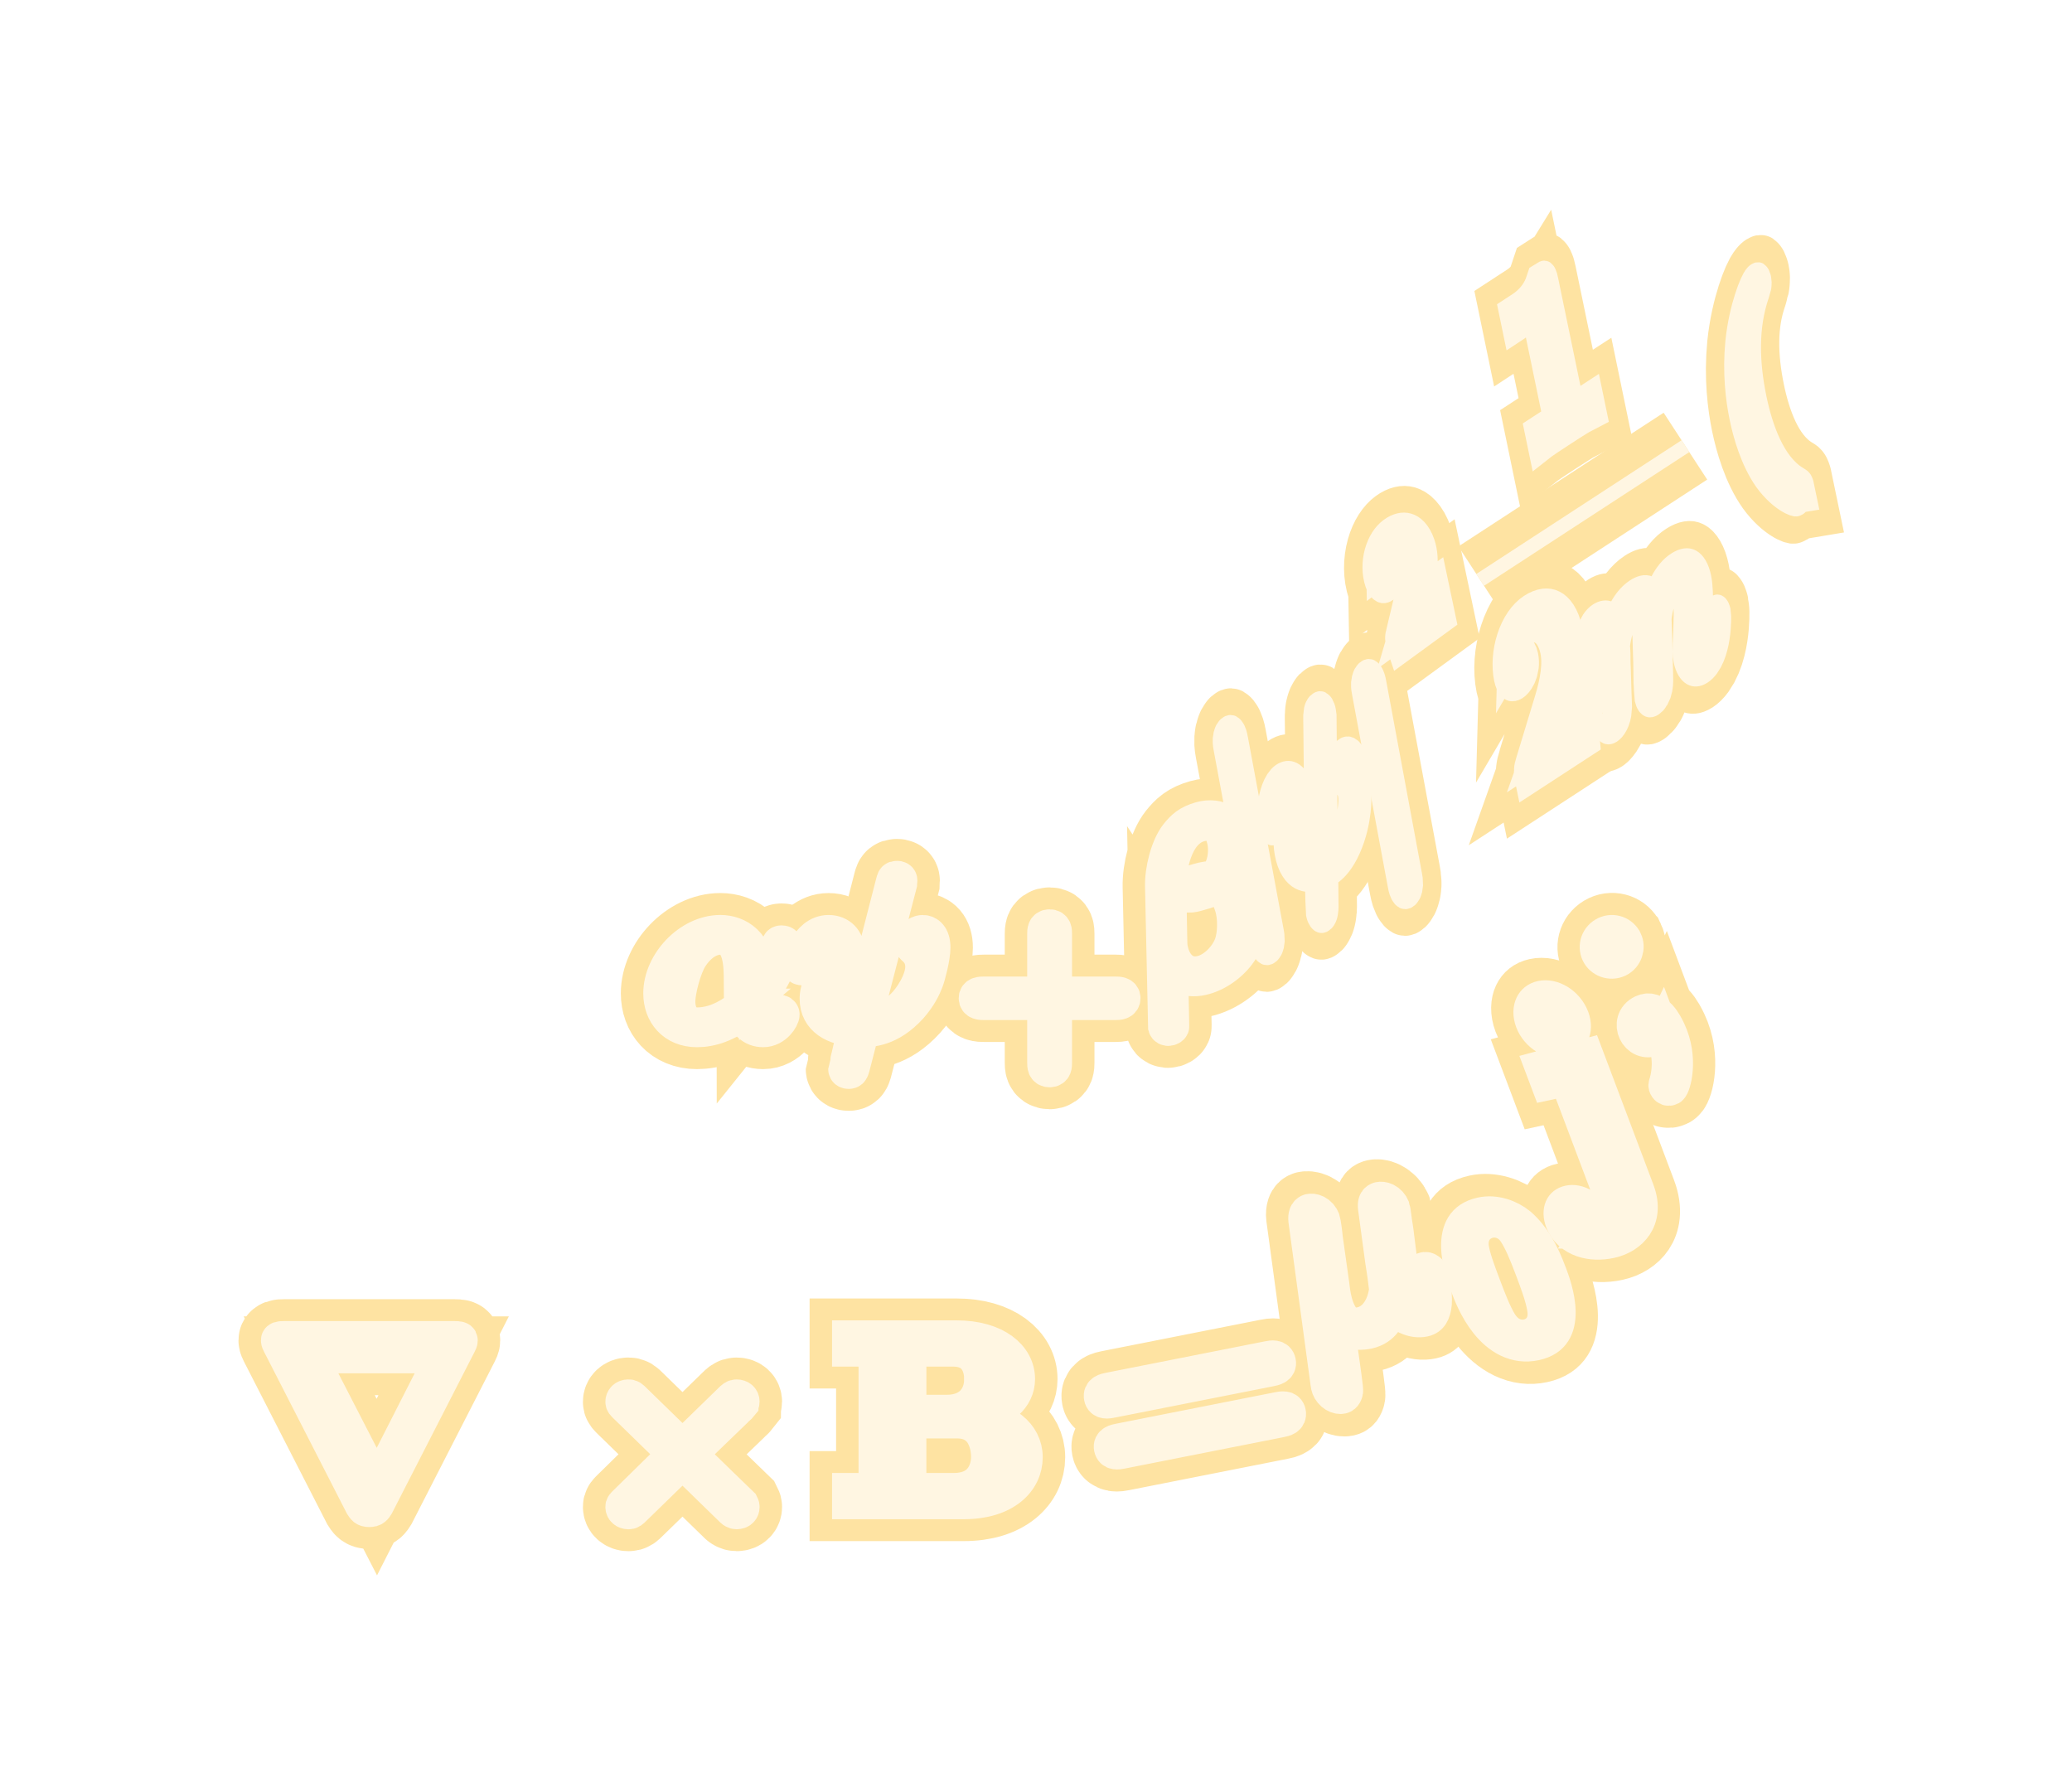 <?xml version="1.0" encoding="UTF-8" standalone="no"?>
<!-- Created with Inkscape (http://www.inkscape.org/) -->

<svg
   version="1.1"
   id="svg721"
   width="77.9"
   height="67.173"
   viewBox="0 0 77.9 67.173"
   sodipodi:docname="ExploreVoyager.svg"
   inkscape:export-filename="SRScattering.svg"
   inkscape:export-xdpi="72"
   inkscape:export-ydpi="72"
   inkscape:version="1.2.2 (732a01da63, 2022-12-09)"
   xml:space="preserve"
   xmlns:inkscape="http://www.inkscape.org/namespaces/inkscape"
   xmlns:sodipodi="http://sodipodi.sourceforge.net/DTD/sodipodi-0.dtd"
   xmlns="http://www.w3.org/2000/svg"
   xmlns:svg="http://www.w3.org/2000/svg"><defs
     id="defs725"><filter
       inkscape:collect="always"
       style="color-interpolation-filters:sRGB"
       id="filter368589"
       x="-0.196"
       y="-0.269"
       width="1.388"
       height="1.531"><feGaussianBlur
         inkscape:collect="always"
         stdDeviation="4.05"
         id="feGaussianBlur368591" /></filter></defs><sodipodi:namedview
     id="namedview723"
     pagecolor="#505050"
     bordercolor="#eeeeee"
     borderopacity="1"
     inkscape:showpageshadow="0"
     inkscape:pageopacity="0"
     inkscape:pagecheckerboard="0"
     inkscape:deskcolor="#505050"
     showgrid="false"
     inkscape:zoom="2.5570593"
     inkscape:cx="-141.95995"
     inkscape:cy="872.09554"
     inkscape:current-layer="svg721" /><g
     id="g368587"
     inkscape:label="ginzburg-landau"
     transform="translate(83.692,-826.36)"><g
       id="g368337"
       style="stroke:#fee3a2;stroke-width:3;stroke-dasharray:none;stroke-opacity:1;filter:url(#filter368589)"><g
         fill="#000000"
         fill-opacity="1"
         id="g363808"
         transform="matrix(0.828,0,0,0.809,-240.683,645.651)"
         style="stroke:#fee3a2;stroke-width:3.667;stroke-dasharray:none;stroke-opacity:1"><g
           id="use363806"
           transform="translate(219.22,271.112)"
           style="stroke:#fee3a2;stroke-width:3.667;stroke-dasharray:none;stroke-opacity:1"><path
             d="m 4.75,-2.359 c 0,-1.562 -0.922,-2.047 -1.656,-2.047 -1.375,0 -2.688,1.422 -2.688,2.828 0,0.938 0.594,1.688 1.625,1.688 0.625,0 1.344,-0.234 2.094,-0.844 0.125,0.531 0.453,0.844 0.906,0.844 0.531,0 0.844,-0.547 0.844,-0.703 0,-0.078 -0.062,-0.109 -0.125,-0.109 -0.062,0 -0.094,0.031 -0.125,0.109 -0.188,0.484 -0.547,0.484 -0.562,0.484 -0.312,0 -0.312,-0.781 -0.312,-1.016 0,-0.203 0,-0.234 0.109,-0.344 0.938,-1.188 1.141,-2.344 1.141,-2.344 0,-0.031 -0.016,-0.109 -0.125,-0.109 -0.094,0 -0.094,0.031 -0.141,0.219 -0.188,0.625 -0.516,1.375 -0.984,1.969 z m -0.656,1.375 c -0.891,0.766 -1.656,0.875 -2.047,0.875 -0.594,0 -0.906,-0.453 -0.906,-1.094 0,-0.484 0.266,-1.562 0.578,-2.062 0.469,-0.734 1.016,-0.922 1.359,-0.922 0.984,0 0.984,1.312 0.984,2.078 0,0.375 0,0.953 0.031,1.125 z m 0,0"
             id="path368131"
             style="stroke:#fee3a2;stroke-width:3.667;stroke-dasharray:none;stroke-opacity:1" /></g></g><g
         fill="#000000"
         fill-opacity="1"
         id="g363812"
         transform="matrix(0.828,0,0,0.809,-240.683,645.651)"
         style="stroke:#fee3a2;stroke-width:3.667;stroke-dasharray:none;stroke-opacity:1"><g
           id="use363810"
           transform="translate(225.616,271.112)"
           style="stroke:#fee3a2;stroke-width:3.667;stroke-dasharray:none;stroke-opacity:1"><path
             d="m 4.812,-6.656 c 0,-0.047 0.016,-0.109 0.016,-0.156 0,-0.094 -0.062,-0.109 -0.109,-0.109 -0.109,0 -0.109,0.031 -0.156,0.203 l -1.656,6.594 c -0.75,-0.094 -1.125,-0.469 -1.125,-1.125 0,-0.203 0,-0.453 0.531,-1.844 0.047,-0.125 0.109,-0.297 0.109,-0.5 0,-0.438 -0.312,-0.812 -0.812,-0.812 -0.953,0 -1.312,1.453 -1.312,1.531 0,0.109 0.094,0.109 0.109,0.109 0.109,0 0.109,-0.031 0.156,-0.188 0.281,-0.938 0.672,-1.234 1.016,-1.234 0.078,0 0.25,0 0.25,0.312 0,0.266 -0.109,0.516 -0.234,0.859 -0.484,1.266 -0.484,1.516 -0.484,1.688 0,0.953 0.781,1.359 1.734,1.422 -0.078,0.359 -0.078,0.375 -0.219,0.906 -0.016,0.109 -0.219,0.906 -0.219,0.938 0,0.016 0,0.109 0.109,0.109 0.031,0 0.078,0 0.094,-0.047 0.031,-0.016 0.094,-0.266 0.125,-0.406 l 0.375,-1.484 c 0.375,0 1.25,0 2.188,-1.062 0.406,-0.469 0.609,-0.906 0.719,-1.203 0.094,-0.25 0.312,-1.109 0.312,-1.547 0,-0.562 -0.266,-0.703 -0.438,-0.703 -0.25,0 -0.5,0.266 -0.5,0.484 0,0.125 0.062,0.188 0.156,0.266 0.109,0.109 0.359,0.359 0.359,0.844 0,0.641 -0.516,1.453 -0.875,1.812 -0.875,0.891 -1.516,0.891 -1.875,0.891 z m 0,0"
             id="path368111"
             style="stroke:#fee3a2;stroke-width:3.667;stroke-dasharray:none;stroke-opacity:1" /></g></g><g
         fill="#000000"
         fill-opacity="1"
         id="g363816"
         transform="matrix(0.828,0,0,0.809,-241.763,646.577)"
         style="stroke:#fee3a2;stroke-width:3.667;stroke-dasharray:none;stroke-opacity:1"><g
           id="use363814"
           transform="translate(234.691,271.112)"
           style="stroke:#fee3a2;stroke-width:3.667;stroke-dasharray:none;stroke-opacity:1"><path
             d="m 4.078,-2.297 h 2.781 c 0.141,0 0.328,0 0.328,-0.203 0,-0.188 -0.188,-0.188 -0.328,-0.188 h -2.781 v -2.797 c 0,-0.141 0,-0.328 -0.203,-0.328 -0.203,0 -0.203,0.188 -0.203,0.328 v 2.797 h -2.781 c -0.141,0 -0.328,0 -0.328,0.188 0,0.203 0.188,0.203 0.328,0.203 h 2.781 v 2.797 c 0,0.141 0,0.328 0.203,0.328 0.203,0 0.203,-0.188 0.203,-0.328 z m 0,0"
             id="path368143"
             style="stroke:#fee3a2;stroke-width:3.667;stroke-dasharray:none;stroke-opacity:1" /></g></g><g
         fill="#000000"
         fill-opacity="1"
         id="g363820"
         transform="matrix(0.797,-0.224,0.219,0.778,-294.853,707.481)"
         style="stroke:#fee3a2;stroke-width:3.667;stroke-dasharray:none;stroke-opacity:1"><g
           id="use363818"
           transform="translate(244.653,271.112)"
           style="stroke:#fee3a2;stroke-width:3.667;stroke-dasharray:none;stroke-opacity:1"><path
             d="m 5.734,-5.672 c 0,-0.75 -0.547,-1.359 -1.359,-1.359 -0.578,0 -0.859,0.156 -1.203,0.406 -0.547,0.406 -1.094,1.375 -1.281,2.125 l -1.594,6.328 c 0,0.047 0.047,0.109 0.125,0.109 0.078,0 0.109,-0.031 0.109,-0.047 l 0.703,-2.766 c 0.188,0.609 0.625,0.969 1.359,0.969 0.719,0 1.469,-0.344 1.922,-0.781 0.484,-0.453 0.797,-1.094 0.797,-1.828 0,-0.719 -0.375,-1.25 -0.734,-1.484 0.578,-0.344 1.156,-0.953 1.156,-1.672 z m -1.797,1.656 c -0.125,0.047 -0.234,0.062 -0.484,0.062 -0.141,0 -0.328,0.016 -0.438,-0.031 0.031,-0.109 0.391,-0.078 0.5,-0.078 0.203,0 0.297,0 0.422,0.047 z m 1.234,-1.891 c 0,0.703 -0.375,1.422 -0.891,1.734 -0.281,-0.109 -0.469,-0.125 -0.766,-0.125 -0.219,0 -0.781,-0.016 -0.781,0.312 0,0.281 0.516,0.25 0.688,0.25 0.375,0 0.531,0 0.828,-0.125 0.375,0.359 0.422,0.672 0.438,1.125 0.016,0.578 -0.219,1.328 -0.5,1.719 -0.391,0.531 -1.062,0.891 -1.625,0.891 -0.766,0 -1.141,-0.578 -1.141,-1.281 0,-0.094 0,-0.25 0.047,-0.438 l 0.641,-2.516 c 0.219,-0.859 0.938,-2.453 2.141,-2.453 0.578,0 0.922,0.312 0.922,0.906 z m 0,0"
             id="path368099"
             style="stroke:#fee3a2;stroke-width:3.667;stroke-dasharray:none;stroke-opacity:1" /></g></g><g
         fill="#000000"
         fill-opacity="1"
         id="g363824"
         transform="matrix(0.541,-0.219,0.145,0.78,-213.032,704.014)"
         style="stroke:#fee3a2;stroke-width:4.454;stroke-dasharray:none;stroke-opacity:1"><g
           id="use363822"
           transform="translate(252.475,271.112)"
           style="stroke:#fee3a2;stroke-width:4.454;stroke-dasharray:none;stroke-opacity:1"><path
             d="m 1.578,-7.125 c 0,-0.172 0,-0.359 -0.188,-0.359 -0.203,0 -0.203,0.188 -0.203,0.359 v 9.266 c 0,0.172 0,0.359 0.203,0.359 0.188,0 0.188,-0.188 0.188,-0.359 z m 0,0"
             id="path368151"
             style="stroke:#fee3a2;stroke-width:4.454;stroke-dasharray:none;stroke-opacity:1" /></g></g><g
         fill="#000000"
         fill-opacity="1"
         id="g363828"
         transform="matrix(0.541,-0.219,0.145,0.78,-213.032,704.014)"
         style="stroke:#fee3a2;stroke-width:4.454;stroke-dasharray:none;stroke-opacity:1"><g
           id="use363826"
           transform="translate(255.242,271.112)"
           style="stroke:#fee3a2;stroke-width:4.454;stroke-dasharray:none;stroke-opacity:1"><path
             d="m 4.812,-6.656 c 0,-0.047 0.016,-0.109 0.016,-0.156 0,-0.094 -0.062,-0.109 -0.109,-0.109 -0.109,0 -0.109,0.031 -0.156,0.203 l -1.656,6.594 c -0.75,-0.094 -1.125,-0.469 -1.125,-1.125 0,-0.203 0,-0.453 0.531,-1.844 0.047,-0.125 0.109,-0.297 0.109,-0.5 0,-0.438 -0.312,-0.812 -0.812,-0.812 -0.953,0 -1.312,1.453 -1.312,1.531 0,0.109 0.094,0.109 0.109,0.109 0.109,0 0.109,-0.031 0.156,-0.188 0.281,-0.938 0.672,-1.234 1.016,-1.234 0.078,0 0.25,0 0.25,0.312 0,0.266 -0.109,0.516 -0.234,0.859 -0.484,1.266 -0.484,1.516 -0.484,1.688 0,0.953 0.781,1.359 1.734,1.422 -0.078,0.359 -0.078,0.375 -0.219,0.906 -0.016,0.109 -0.219,0.906 -0.219,0.938 0,0.016 0,0.109 0.109,0.109 0.031,0 0.078,0 0.094,-0.047 0.031,-0.016 0.094,-0.266 0.125,-0.406 l 0.375,-1.484 c 0.375,0 1.25,0 2.188,-1.062 0.406,-0.469 0.609,-0.906 0.719,-1.203 0.094,-0.25 0.312,-1.109 0.312,-1.547 0,-0.562 -0.266,-0.703 -0.438,-0.703 -0.25,0 -0.5,0.266 -0.5,0.484 0,0.125 0.062,0.188 0.156,0.266 0.109,0.109 0.359,0.359 0.359,0.844 0,0.641 -0.516,1.453 -0.875,1.812 -0.875,0.891 -1.516,0.891 -1.875,0.891 z m 0,0"
             id="path368115"
             style="stroke:#fee3a2;stroke-width:4.454;stroke-dasharray:none;stroke-opacity:1" /></g></g><g
         fill="#000000"
         fill-opacity="1"
         id="g363832"
         transform="matrix(0.541,-0.219,0.145,0.78,-213.032,704.014)"
         style="stroke:#fee3a2;stroke-width:4.454;stroke-dasharray:none;stroke-opacity:1"><g
           id="use363830"
           transform="translate(262.089,271.112)"
           style="stroke:#fee3a2;stroke-width:4.454;stroke-dasharray:none;stroke-opacity:1"><path
             d="m 1.578,-7.125 c 0,-0.172 0,-0.359 -0.188,-0.359 -0.203,0 -0.203,0.188 -0.203,0.359 v 9.266 c 0,0.172 0,0.359 0.203,0.359 0.188,0 0.188,-0.188 0.188,-0.359 z m 0,0"
             id="path368155"
             style="stroke:#fee3a2;stroke-width:4.454;stroke-dasharray:none;stroke-opacity:1" /></g></g><g
         fill="#000000"
         fill-opacity="1"
         id="g363836"
         transform="matrix(0.506,-0.369,0.246,0.724,-230.722,755.736)"
         style="stroke:#fee3a2;stroke-width:4.439;stroke-dasharray:none;stroke-opacity:1"><g
           id="use363834"
           transform="translate(264.857,266.103)"
           style="stroke:#fee3a2;stroke-width:4.439;stroke-dasharray:none;stroke-opacity:1"><path
             d="m 3.516,-1.266 h -0.234 c -0.016,0.156 -0.094,0.562 -0.188,0.625 -0.047,0.047 -0.578,0.047 -0.688,0.047 h -1.281 c 0.734,-0.641 0.984,-0.844 1.391,-1.172 0.516,-0.406 1,-0.844 1,-1.5 0,-0.844 -0.734,-1.359 -1.625,-1.359 -0.859,0 -1.453,0.609 -1.453,1.25 0,0.344 0.297,0.391 0.375,0.391 0.156,0 0.359,-0.125 0.359,-0.375 0,-0.125 -0.047,-0.375 -0.406,-0.375 0.219,-0.484 0.688,-0.641 1.016,-0.641 0.703,0 1.062,0.547 1.062,1.109 0,0.609 -0.438,1.078 -0.656,1.328 l -1.672,1.672 c -0.078,0.062 -0.078,0.078 -0.078,0.266 h 2.875 z m 0,0"
             id="path368175"
             style="stroke:#fee3a2;stroke-width:4.439;stroke-dasharray:none;stroke-opacity:1" /></g></g><g
         fill="#000000"
         fill-opacity="1"
         id="g363848"
         transform="matrix(0.562,-0.366,0.164,0.792,-235.718,742.076)"
         style="stroke:#fee3a2;stroke-width:4.222;stroke-dasharray:none;stroke-opacity:1"><g
           id="use363846"
           transform="translate(295.579,264.372)"
           style="stroke:#fee3a2;stroke-width:4.222;stroke-dasharray:none;stroke-opacity:1"><path
             d="m 2.938,-6.375 c 0,-0.25 0,-0.266 -0.234,-0.266 -0.625,0.641 -1.5,0.641 -1.812,0.641 v 0.312 c 0.203,0 0.781,0 1.297,-0.266 v 5.172 c 0,0.359 -0.031,0.469 -0.922,0.469 h -0.312 v 0.312 c 0.344,-0.031 1.203,-0.031 1.609,-0.031 0.391,0 1.266,0 1.609,0.031 v -0.312 h -0.312 c -0.906,0 -0.922,-0.109 -0.922,-0.469 z m 0,0"
             id="path368123"
             style="stroke:#fee3a2;stroke-width:4.222;stroke-dasharray:none;stroke-opacity:1" /></g></g><path
         fill="none"
         stroke-width="0.531"
         stroke-linecap="butt"
         stroke-linejoin="miter"
         stroke="#000000"
         stroke-opacity="1"
         stroke-miterlimit="10"
         d="m -28.042,848.16 7.716,-5.027"
         id="path363850"
         style="stroke:#fee3a2;stroke-width:3;stroke-dasharray:none;stroke-opacity:1" /><g
         fill="#000000"
         fill-opacity="1"
         id="g363854"
         transform="matrix(0.562,-0.366,0.164,0.792,-235.718,742.076)"
         style="stroke:#fee3a2;stroke-width:4.222;stroke-dasharray:none;stroke-opacity:1"><g
           id="use363852"
           transform="translate(291.205,277.946)"
           style="stroke:#fee3a2;stroke-width:4.222;stroke-dasharray:none;stroke-opacity:1"><path
             d="m 1.266,-0.766 1.062,-1.031 c 1.547,-1.375 2.141,-1.906 2.141,-2.906 0,-1.141 -0.891,-1.938 -2.109,-1.938 -1.125,0 -1.859,0.922 -1.859,1.812 0,0.547 0.5,0.547 0.531,0.547 0.172,0 0.516,-0.109 0.516,-0.531 0,-0.25 -0.188,-0.516 -0.531,-0.516 -0.078,0 -0.094,0 -0.125,0.016 0.219,-0.656 0.766,-1.016 1.344,-1.016 0.906,0 1.328,0.812 1.328,1.625 0,0.797 -0.484,1.578 -1.047,2.203 l -1.906,2.125 c -0.109,0.109 -0.109,0.141 -0.109,0.375 h 3.703 l 0.266,-1.734 h -0.234 c -0.062,0.297 -0.125,0.734 -0.234,0.891 -0.062,0.078 -0.719,0.078 -0.938,0.078 z m 0,0"
             id="path368135"
             style="stroke:#fee3a2;stroke-width:4.222;stroke-dasharray:none;stroke-opacity:1" /></g></g><g
         fill="#000000"
         fill-opacity="1"
         id="g363858"
         transform="matrix(0.562,-0.366,0.164,0.792,-235.718,742.076)"
         style="stroke:#fee3a2;stroke-width:4.222;stroke-dasharray:none;stroke-opacity:1"><g
           id="use363856"
           transform="translate(296.187,277.946)"
           style="stroke:#fee3a2;stroke-width:4.222;stroke-dasharray:none;stroke-opacity:1"><path
             d="m 0.875,-0.594 c -0.031,0.156 -0.094,0.391 -0.094,0.438 0,0.172 0.141,0.266 0.297,0.266 0.125,0 0.297,-0.078 0.375,-0.281 0,-0.016 0.125,-0.484 0.188,-0.734 l 0.219,-0.891 c 0.047,-0.234 0.109,-0.453 0.172,-0.672 0.031,-0.172 0.109,-0.469 0.125,-0.5 0.141,-0.312 0.672,-1.219 1.625,-1.219 0.453,0 0.531,0.375 0.531,0.703 0,0.25 -0.062,0.531 -0.141,0.828 l -0.281,1.156 -0.203,0.75 c -0.031,0.203 -0.125,0.547 -0.125,0.594 0,0.172 0.141,0.266 0.281,0.266 0.312,0 0.375,-0.25 0.453,-0.562 0.141,-0.562 0.516,-2.016 0.594,-2.406 0.031,-0.125 0.562,-1.328 1.656,-1.328 0.422,0 0.531,0.344 0.531,0.703 0,0.562 -0.422,1.703 -0.625,2.234 -0.078,0.234 -0.125,0.344 -0.125,0.547 0,0.469 0.344,0.812 0.812,0.812 0.938,0 1.312,-1.453 1.312,-1.531 0,-0.109 -0.094,-0.109 -0.125,-0.109 -0.094,0 -0.094,0.031 -0.141,0.188 -0.156,0.531 -0.469,1.234 -1.016,1.234 -0.172,0 -0.25,-0.094 -0.25,-0.328 0,-0.25 0.094,-0.484 0.188,-0.703 0.188,-0.531 0.609,-1.625 0.609,-2.203 0,-0.641 -0.406,-1.062 -1.156,-1.062 -0.734,0 -1.25,0.438 -1.625,0.969 0,-0.125 -0.031,-0.469 -0.312,-0.703 -0.25,-0.219 -0.562,-0.266 -0.812,-0.266 -0.906,0 -1.391,0.641 -1.562,0.875 -0.047,-0.578 -0.469,-0.875 -0.922,-0.875 -0.453,0 -0.641,0.391 -0.734,0.562 -0.172,0.359 -0.297,0.938 -0.297,0.969 0,0.109 0.094,0.109 0.109,0.109 0.109,0 0.109,-0.016 0.172,-0.234 0.172,-0.703 0.375,-1.188 0.734,-1.188 0.156,0 0.297,0.078 0.297,0.453 0,0.219 -0.031,0.328 -0.156,0.844 z m 0,0"
             id="path368103"
             style="stroke:#fee3a2;stroke-width:4.222;stroke-dasharray:none;stroke-opacity:1" /></g></g><g
         fill="#000000"
         fill-opacity="1"
         id="g363862"
         transform="matrix(0.562,-0.366,0.164,0.792,-235.718,742.076)"
         style="stroke:#fee3a2;stroke-width:4.222;stroke-dasharray:none;stroke-opacity:1"><g
           id="use363860"
           transform="translate(307.79,271.112)"
           style="stroke:#fee3a2;stroke-width:4.222;stroke-dasharray:none;stroke-opacity:1"><path
             d="m 3.297,2.391 c 0,-0.031 0,-0.047 -0.172,-0.219 -1.234,-1.25 -1.562,-3.141 -1.562,-4.672 0,-1.734 0.375,-3.469 1.609,-4.703 0.125,-0.125 0.125,-0.141 0.125,-0.172 0,-0.078 -0.031,-0.109 -0.094,-0.109 -0.109,0 -1,0.688 -1.594,1.953 -0.5,1.094 -0.625,2.203 -0.625,3.031 0,0.781 0.109,1.984 0.656,3.125 0.609,1.219 1.453,1.875 1.562,1.875 0.062,0 0.094,-0.031 0.094,-0.109 z m 0,0"
             id="path368079"
             style="stroke:#fee3a2;stroke-width:4.222;stroke-dasharray:none;stroke-opacity:1" /></g></g><g
         fill="#000000"
         fill-opacity="1"
         id="g363926"
         transform="matrix(0.924,0,0,0.9,-261.996,617.233)"
         style="stroke:#fee3a2;stroke-width:3.291;stroke-dasharray:none;stroke-opacity:1"><g
           id="use363924"
           transform="translate(203.849,295.091)"
           style="stroke:#fee3a2;stroke-width:3.291;stroke-dasharray:none;stroke-opacity:1"><path
             d="m 7.781,-6.594 c 0.016,-0.031 0.047,-0.094 0.047,-0.141 0,-0.062 -0.016,-0.078 -0.234,-0.078 h -6.891 c -0.219,0 -0.234,0.016 -0.234,0.078 0,0.047 0.031,0.109 0.047,0.141 l 3.359,6.734 c 0.078,0.125 0.109,0.188 0.266,0.188 0.172,0 0.203,-0.062 0.281,-0.188 z m -6.078,0.5 h 5.469 l -2.719,5.484 z m 0,0"
             id="path368163"
             style="stroke:#fee3a2;stroke-width:3.291;stroke-dasharray:none;stroke-opacity:1" /></g></g><g
         fill="#000000"
         fill-opacity="1"
         id="g363930"
         transform="matrix(0.924,0,0,0.9,-259.682,617.696)"
         style="stroke:#fee3a2;stroke-width:3.291;stroke-dasharray:none;stroke-opacity:1"><g
           id="use363928"
           transform="translate(214.36,295.091)"
           style="stroke:#fee3a2;stroke-width:3.291;stroke-dasharray:none;stroke-opacity:1"><path
             d="m 3.875,-2.766 -1.984,-1.984 c -0.125,-0.125 -0.141,-0.141 -0.219,-0.141 -0.109,0 -0.203,0.078 -0.203,0.203 0,0.062 0.016,0.078 0.125,0.188 l 2,2 -2,2.016 c -0.109,0.109 -0.125,0.125 -0.125,0.188 0,0.125 0.094,0.203 0.203,0.203 0.078,0 0.094,-0.016 0.219,-0.141 l 1.984,-1.984 2.062,2.062 c 0.016,0.016 0.078,0.062 0.141,0.062 0.125,0 0.203,-0.078 0.203,-0.203 0,-0.016 0,-0.047 -0.031,-0.109 -0.016,-0.016 -1.594,-1.578 -2.094,-2.094 l 1.828,-1.812 c 0.047,-0.062 0.203,-0.188 0.25,-0.25 0,-0.016 0.047,-0.062 0.047,-0.125 0,-0.125 -0.078,-0.203 -0.203,-0.203 -0.078,0 -0.109,0.031 -0.219,0.141 z m 0,0"
             id="path368159"
             style="stroke:#fee3a2;stroke-width:3.291;stroke-dasharray:none;stroke-opacity:1" /></g></g><g
         fill="#000000"
         fill-opacity="1"
         id="g363934"
         transform="matrix(0.924,0,0,0.9,-259.374,617.233)"
         style="stroke:#fee3a2;stroke-width:3.291;stroke-dasharray:none;stroke-opacity:1"><g
           id="use363932"
           transform="translate(224.328,295.091)"
           style="stroke:#fee3a2;stroke-width:3.291;stroke-dasharray:none;stroke-opacity:1"><path
             d="m 7.5,-1.859 c 0,-0.953 -0.844,-1.625 -2.031,-1.703 1.078,-0.203 1.719,-0.797 1.719,-1.562 0,-0.922 -0.875,-1.719 -2.469,-1.719 h -4.328 v 0.469 h 1.078 v 5.906 h -1.078 v 0.469 h 4.625 c 1.656,0 2.484,-0.875 2.484,-1.859 z m -1.734,-3.266 c 0,0.766 -0.469,1.391 -1.438,1.391 h -1.562 v -2.641 h 1.812 c 1.016,0 1.188,0.797 1.188,1.25 z m 0.281,3.266 c 0,0.109 0,1.391 -1.438,1.391 h -1.844 v -2.906 h 1.938 c 0.203,0 0.672,0 1.016,0.422 0.328,0.422 0.328,0.984 0.328,1.094 z m 0,0"
             id="path368179"
             style="stroke:#fee3a2;stroke-width:3.291;stroke-dasharray:none;stroke-opacity:1" /></g></g><g
         fill="#000000"
         fill-opacity="1"
         id="g363938"
         transform="matrix(1.001,-0.198,0.195,0.988,-335.183,637.436)"
         style="stroke:#fee3a2;stroke-width:2.959;stroke-dasharray:none;stroke-opacity:1"><g
           id="use363936"
           transform="translate(235.244,295.091)"
           style="stroke:#fee3a2;stroke-width:2.959;stroke-dasharray:none;stroke-opacity:1"><path
             d="m 6.844,-3.266 c 0.156,0 0.344,0 0.344,-0.188 0,-0.203 -0.188,-0.203 -0.328,-0.203 h -5.969 c -0.141,0 -0.328,0 -0.328,0.203 0,0.188 0.188,0.188 0.328,0.188 z m 0.016,1.938 c 0.141,0 0.328,0 0.328,-0.203 0,-0.188 -0.188,-0.188 -0.344,-0.188 h -5.953 c -0.141,0 -0.328,0 -0.328,0.188 0,0.203 0.188,0.203 0.328,0.203 z m 0,0"
             id="path368071"
             style="stroke:#fee3a2;stroke-width:2.959;stroke-dasharray:none;stroke-opacity:1" /></g></g><g
         fill="#000000"
         fill-opacity="1"
         id="g363942"
         transform="matrix(0.945,-0.205,0.379,1.005,-378.801,630.603)"
         style="stroke:#fee3a2;stroke-width:2.959;stroke-dasharray:none;stroke-opacity:1"><g
           id="use363940"
           transform="translate(245.76,295.091)"
           style="stroke:#fee3a2;stroke-width:2.959;stroke-dasharray:none;stroke-opacity:1"><path
             d="m 2.297,-3.5 c 0.062,-0.203 0.156,-0.594 0.156,-0.641 0,-0.172 -0.125,-0.266 -0.297,-0.266 -0.016,0 -0.297,0.016 -0.391,0.359 l -1.438,5.766 c -0.031,0.125 -0.031,0.141 -0.031,0.172 0,0.141 0.109,0.266 0.281,0.266 0.203,0 0.328,-0.188 0.344,-0.219 0.047,-0.078 0.172,-0.609 0.547,-2.141 0.328,0.266 0.781,0.312 0.969,0.312 0.703,0 1.094,-0.453 1.328,-0.734 0.094,0.453 0.469,0.734 0.906,0.734 0.344,0 0.578,-0.234 0.734,-0.547 0.172,-0.359 0.297,-0.969 0.297,-0.984 0,-0.109 -0.094,-0.109 -0.125,-0.109 -0.094,0 -0.109,0.047 -0.141,0.188 -0.156,0.641 -0.344,1.234 -0.75,1.234 -0.266,0 -0.297,-0.266 -0.297,-0.453 0,-0.219 0.109,-0.688 0.188,-1.047 l 0.281,-1.078 c 0.031,-0.141 0.141,-0.516 0.172,-0.672 0.047,-0.234 0.156,-0.609 0.156,-0.672 0,-0.172 -0.141,-0.266 -0.297,-0.266 -0.047,0 -0.312,0.016 -0.391,0.344 l -0.469,1.875 c -0.109,0.5 -0.219,0.906 -0.25,1.016 -0.016,0.047 -0.484,0.953 -1.297,0.953 -0.5,0 -0.734,-0.328 -0.734,-0.875 0,-0.281 0.062,-0.562 0.141,-0.844 z m 0,0"
             id="path368095"
             style="stroke:#fee3a2;stroke-width:2.959;stroke-dasharray:none;stroke-opacity:1" /></g></g><g
         fill="#000000"
         fill-opacity="1"
         id="g363946"
         transform="matrix(0.945,-0.205,0.379,1.005,-378.328,630.64)"
         style="stroke:#fee3a2;stroke-width:2.959;stroke-dasharray:none;stroke-opacity:1"><g
           id="use363944"
           transform="translate(251.763,296.586)"
           style="stroke:#fee3a2;stroke-width:2.959;stroke-dasharray:none;stroke-opacity:1"><path
             d="m 3.594,-2.219 c 0,-0.766 -0.094,-1.328 -0.406,-1.812 -0.219,-0.312 -0.656,-0.594 -1.203,-0.594 -1.625,0 -1.625,1.906 -1.625,2.406 0,0.5 0,2.359 1.625,2.359 1.609,0 1.609,-1.859 1.609,-2.359 z m -1.609,2.156 c -0.328,0 -0.75,-0.188 -0.891,-0.75 -0.094,-0.406 -0.094,-0.984 -0.094,-1.5 0,-0.516 0,-1.047 0.094,-1.422 0.156,-0.547 0.594,-0.703 0.891,-0.703 0.375,0 0.734,0.234 0.859,0.641 0.109,0.375 0.125,0.875 0.125,1.484 0,0.516 0,1.031 -0.094,1.469 -0.141,0.641 -0.609,0.781 -0.891,0.781 z m 0,0"
             id="path368183"
             style="stroke:#fee3a2;stroke-width:2.959;stroke-dasharray:none;stroke-opacity:1" /></g></g><g
         fill="#000000"
         fill-opacity="1"
         id="g363950"
         transform="matrix(0.945,-0.205,0.379,1.005,-378.801,627.113)"
         style="stroke:#fee3a2;stroke-width:2.959;stroke-dasharray:none;stroke-opacity:1"><g
           id="use363948"
           transform="translate(256.233,295.091)"
           style="stroke:#fee3a2;stroke-width:2.959;stroke-dasharray:none;stroke-opacity:1"><path
             d="m 2.656,0.422 v -4.906 l -1.828,0.078 v 0.469 c 0.172,0 0.391,0 0.531,0.016 0.219,0.047 0.219,0.172 0.219,0.391 v 3.953 c 0,0.5 -0.141,1.219 -0.734,1.219 -0.172,0 -0.25,-0.031 -0.391,-0.062 0.188,-0.141 0.234,-0.359 0.234,-0.5 0,-0.344 -0.266,-0.625 -0.625,-0.625 -0.375,0 -0.625,0.281 -0.625,0.641 0,0.562 0.609,0.906 1.422,0.906 0.859,0 1.797,-0.531 1.797,-1.578 z m 0,-6.469 c 0,-0.438 -0.344,-0.781 -0.766,-0.781 -0.438,0 -0.781,0.344 -0.781,0.781 0,0.422 0.344,0.766 0.781,0.766 0.422,0 0.766,-0.344 0.766,-0.766 z m 0,0"
             id="path368167"
             style="stroke:#fee3a2;stroke-width:2.959;stroke-dasharray:none;stroke-opacity:1" /></g></g><g
         fill="#000000"
         fill-opacity="1"
         id="g363954"
         transform="matrix(0.922,-0.435,0.43,0.911,-392.171,711.588)"
         style="stroke:#fee3a2;stroke-width:2.959;stroke-dasharray:none;stroke-opacity:1"><g
           id="use363952"
           transform="translate(263.047,295.091)"
           style="stroke:#fee3a2;stroke-width:2.959;stroke-dasharray:none;stroke-opacity:1"><path
             d="m 1.906,-3.766 c 0,-0.297 -0.234,-0.531 -0.516,-0.531 -0.297,0 -0.531,0.234 -0.531,0.531 0,0.281 0.234,0.531 0.531,0.531 0.281,0 0.516,-0.25 0.516,-0.531 z m -0.188,3.656 c 0,0.281 0,1.062 -0.625,1.797 -0.078,0.078 -0.078,0.094 -0.078,0.125 0,0.078 0.047,0.109 0.094,0.109 0.109,0 0.828,-0.797 0.828,-1.953 0,-0.281 -0.016,-1.031 -0.547,-1.031 -0.359,0 -0.531,0.281 -0.531,0.531 0,0.266 0.172,0.531 0.531,0.531 0.047,0 0.062,0 0.078,-0.016 0.062,0 0.172,-0.031 0.25,-0.094 z m 0,0"
             id="path368127"
             style="stroke:#fee3a2;stroke-width:2.959;stroke-dasharray:none;stroke-opacity:1" /></g></g></g><g
       id="g368461"
       style="fill:#fff6e2;fill-opacity:1;stroke:#fff6e2;stroke-opacity:1"><g
         fill="#000000"
         fill-opacity="1"
         id="g368343"
         transform="matrix(0.828,0,0,0.809,-240.683,645.651)"
         style="fill:#fff6e2;fill-opacity:1;stroke:#fff6e2;stroke-width:1.63;stroke-opacity:1"><g
           id="g368341"
           transform="translate(219.22,271.112)"
           style="fill:#fff6e2;fill-opacity:1;stroke:#fff6e2;stroke-width:1.63;stroke-opacity:1"><path
             d="m 4.75,-2.359 c 0,-1.562 -0.922,-2.047 -1.656,-2.047 -1.375,0 -2.688,1.422 -2.688,2.828 0,0.938 0.594,1.688 1.625,1.688 0.625,0 1.344,-0.234 2.094,-0.844 0.125,0.531 0.453,0.844 0.906,0.844 0.531,0 0.844,-0.547 0.844,-0.703 0,-0.078 -0.062,-0.109 -0.125,-0.109 -0.062,0 -0.094,0.031 -0.125,0.109 -0.188,0.484 -0.547,0.484 -0.562,0.484 -0.312,0 -0.312,-0.781 -0.312,-1.016 0,-0.203 0,-0.234 0.109,-0.344 0.938,-1.188 1.141,-2.344 1.141,-2.344 0,-0.031 -0.016,-0.109 -0.125,-0.109 -0.094,0 -0.094,0.031 -0.141,0.219 -0.188,0.625 -0.516,1.375 -0.984,1.969 z m -0.656,1.375 c -0.891,0.766 -1.656,0.875 -2.047,0.875 -0.594,0 -0.906,-0.453 -0.906,-1.094 0,-0.484 0.266,-1.562 0.578,-2.062 0.469,-0.734 1.016,-0.922 1.359,-0.922 0.984,0 0.984,1.312 0.984,2.078 0,0.375 0,0.953 0.031,1.125 z m 0,0"
             id="path368339"
             style="fill:#fff6e2;fill-opacity:1;stroke:#fff6e2;stroke-width:1.63;stroke-opacity:1" /></g></g><g
         fill="#000000"
         fill-opacity="1"
         id="g368349"
         transform="matrix(0.828,0,0,0.809,-240.683,645.651)"
         style="fill:#fff6e2;fill-opacity:1;stroke:#fff6e2;stroke-width:1.63;stroke-opacity:1"><g
           id="g368347"
           transform="translate(225.616,271.112)"
           style="fill:#fff6e2;fill-opacity:1;stroke:#fff6e2;stroke-width:1.63;stroke-opacity:1"><path
             d="m 4.812,-6.656 c 0,-0.047 0.016,-0.109 0.016,-0.156 0,-0.094 -0.062,-0.109 -0.109,-0.109 -0.109,0 -0.109,0.031 -0.156,0.203 l -1.656,6.594 c -0.75,-0.094 -1.125,-0.469 -1.125,-1.125 0,-0.203 0,-0.453 0.531,-1.844 0.047,-0.125 0.109,-0.297 0.109,-0.5 0,-0.438 -0.312,-0.812 -0.812,-0.812 -0.953,0 -1.312,1.453 -1.312,1.531 0,0.109 0.094,0.109 0.109,0.109 0.109,0 0.109,-0.031 0.156,-0.188 0.281,-0.938 0.672,-1.234 1.016,-1.234 0.078,0 0.25,0 0.25,0.312 0,0.266 -0.109,0.516 -0.234,0.859 -0.484,1.266 -0.484,1.516 -0.484,1.688 0,0.953 0.781,1.359 1.734,1.422 -0.078,0.359 -0.078,0.375 -0.219,0.906 -0.016,0.109 -0.219,0.906 -0.219,0.938 0,0.016 0,0.109 0.109,0.109 0.031,0 0.078,0 0.094,-0.047 0.031,-0.016 0.094,-0.266 0.125,-0.406 l 0.375,-1.484 c 0.375,0 1.25,0 2.188,-1.062 0.406,-0.469 0.609,-0.906 0.719,-1.203 0.094,-0.25 0.312,-1.109 0.312,-1.547 0,-0.562 -0.266,-0.703 -0.438,-0.703 -0.25,0 -0.5,0.266 -0.5,0.484 0,0.125 0.062,0.188 0.156,0.266 0.109,0.109 0.359,0.359 0.359,0.844 0,0.641 -0.516,1.453 -0.875,1.812 -0.875,0.891 -1.516,0.891 -1.875,0.891 z m 0,0"
             id="path368345"
             style="fill:#fff6e2;fill-opacity:1;stroke:#fff6e2;stroke-width:1.63;stroke-opacity:1" /></g></g><g
         fill="#000000"
         fill-opacity="1"
         id="g368355"
         transform="matrix(0.828,0,0,0.809,-241.763,646.577)"
         style="fill:#fff6e2;fill-opacity:1;stroke:#fff6e2;stroke-width:1.63;stroke-opacity:1"><g
           id="g368353"
           transform="translate(234.691,271.112)"
           style="fill:#fff6e2;fill-opacity:1;stroke:#fff6e2;stroke-width:1.63;stroke-opacity:1"><path
             d="m 4.078,-2.297 h 2.781 c 0.141,0 0.328,0 0.328,-0.203 0,-0.188 -0.188,-0.188 -0.328,-0.188 h -2.781 v -2.797 c 0,-0.141 0,-0.328 -0.203,-0.328 -0.203,0 -0.203,0.188 -0.203,0.328 v 2.797 h -2.781 c -0.141,0 -0.328,0 -0.328,0.188 0,0.203 0.188,0.203 0.328,0.203 h 2.781 v 2.797 c 0,0.141 0,0.328 0.203,0.328 0.203,0 0.203,-0.188 0.203,-0.328 z m 0,0"
             id="path368351"
             style="fill:#fff6e2;fill-opacity:1;stroke:#fff6e2;stroke-width:1.63;stroke-opacity:1" /></g></g><g
         fill="#000000"
         fill-opacity="1"
         id="g368361"
         transform="matrix(0.797,-0.224,0.219,0.778,-294.853,707.481)"
         style="fill:#fff6e2;fill-opacity:1;stroke:#fff6e2;stroke-width:1.63;stroke-opacity:1"><g
           id="g368359"
           transform="translate(244.653,271.112)"
           style="fill:#fff6e2;fill-opacity:1;stroke:#fff6e2;stroke-width:1.63;stroke-opacity:1"><path
             d="m 5.734,-5.672 c 0,-0.75 -0.547,-1.359 -1.359,-1.359 -0.578,0 -0.859,0.156 -1.203,0.406 -0.547,0.406 -1.094,1.375 -1.281,2.125 l -1.594,6.328 c 0,0.047 0.047,0.109 0.125,0.109 0.078,0 0.109,-0.031 0.109,-0.047 l 0.703,-2.766 c 0.188,0.609 0.625,0.969 1.359,0.969 0.719,0 1.469,-0.344 1.922,-0.781 0.484,-0.453 0.797,-1.094 0.797,-1.828 0,-0.719 -0.375,-1.25 -0.734,-1.484 0.578,-0.344 1.156,-0.953 1.156,-1.672 z m -1.797,1.656 c -0.125,0.047 -0.234,0.062 -0.484,0.062 -0.141,0 -0.328,0.016 -0.438,-0.031 0.031,-0.109 0.391,-0.078 0.5,-0.078 0.203,0 0.297,0 0.422,0.047 z m 1.234,-1.891 c 0,0.703 -0.375,1.422 -0.891,1.734 -0.281,-0.109 -0.469,-0.125 -0.766,-0.125 -0.219,0 -0.781,-0.016 -0.781,0.312 0,0.281 0.516,0.25 0.688,0.25 0.375,0 0.531,0 0.828,-0.125 0.375,0.359 0.422,0.672 0.438,1.125 0.016,0.578 -0.219,1.328 -0.5,1.719 -0.391,0.531 -1.062,0.891 -1.625,0.891 -0.766,0 -1.141,-0.578 -1.141,-1.281 0,-0.094 0,-0.25 0.047,-0.438 l 0.641,-2.516 c 0.219,-0.859 0.938,-2.453 2.141,-2.453 0.578,0 0.922,0.312 0.922,0.906 z m 0,0"
             id="path368357"
             style="fill:#fff6e2;fill-opacity:1;stroke:#fff6e2;stroke-width:1.63;stroke-opacity:1" /></g></g><g
         fill="#000000"
         fill-opacity="1"
         id="g368367"
         transform="matrix(0.541,-0.219,0.145,0.78,-213.032,704.014)"
         style="fill:#fff6e2;fill-opacity:1;stroke:#fff6e2;stroke-width:1.98;stroke-opacity:1"><g
           id="g368365"
           transform="translate(252.475,271.112)"
           style="fill:#fff6e2;fill-opacity:1;stroke:#fff6e2;stroke-width:1.98;stroke-opacity:1"><path
             d="m 1.578,-7.125 c 0,-0.172 0,-0.359 -0.188,-0.359 -0.203,0 -0.203,0.188 -0.203,0.359 v 9.266 c 0,0.172 0,0.359 0.203,0.359 0.188,0 0.188,-0.188 0.188,-0.359 z m 0,0"
             id="path368363"
             style="fill:#fff6e2;fill-opacity:1;stroke:#fff6e2;stroke-width:1.98;stroke-opacity:1" /></g></g><g
         fill="#000000"
         fill-opacity="1"
         id="g368373"
         transform="matrix(0.541,-0.219,0.145,0.78,-213.032,704.014)"
         style="fill:#fff6e2;fill-opacity:1;stroke:#fff6e2;stroke-width:1.98;stroke-opacity:1"><g
           id="g368371"
           transform="translate(255.242,271.112)"
           style="fill:#fff6e2;fill-opacity:1;stroke:#fff6e2;stroke-width:1.98;stroke-opacity:1"><path
             d="m 4.812,-6.656 c 0,-0.047 0.016,-0.109 0.016,-0.156 0,-0.094 -0.062,-0.109 -0.109,-0.109 -0.109,0 -0.109,0.031 -0.156,0.203 l -1.656,6.594 c -0.75,-0.094 -1.125,-0.469 -1.125,-1.125 0,-0.203 0,-0.453 0.531,-1.844 0.047,-0.125 0.109,-0.297 0.109,-0.5 0,-0.438 -0.312,-0.812 -0.812,-0.812 -0.953,0 -1.312,1.453 -1.312,1.531 0,0.109 0.094,0.109 0.109,0.109 0.109,0 0.109,-0.031 0.156,-0.188 0.281,-0.938 0.672,-1.234 1.016,-1.234 0.078,0 0.25,0 0.25,0.312 0,0.266 -0.109,0.516 -0.234,0.859 -0.484,1.266 -0.484,1.516 -0.484,1.688 0,0.953 0.781,1.359 1.734,1.422 -0.078,0.359 -0.078,0.375 -0.219,0.906 -0.016,0.109 -0.219,0.906 -0.219,0.938 0,0.016 0,0.109 0.109,0.109 0.031,0 0.078,0 0.094,-0.047 0.031,-0.016 0.094,-0.266 0.125,-0.406 l 0.375,-1.484 c 0.375,0 1.25,0 2.188,-1.062 0.406,-0.469 0.609,-0.906 0.719,-1.203 0.094,-0.25 0.312,-1.109 0.312,-1.547 0,-0.562 -0.266,-0.703 -0.438,-0.703 -0.25,0 -0.5,0.266 -0.5,0.484 0,0.125 0.062,0.188 0.156,0.266 0.109,0.109 0.359,0.359 0.359,0.844 0,0.641 -0.516,1.453 -0.875,1.812 -0.875,0.891 -1.516,0.891 -1.875,0.891 z m 0,0"
             id="path368369"
             style="fill:#fff6e2;fill-opacity:1;stroke:#fff6e2;stroke-width:1.98;stroke-opacity:1" /></g></g><g
         fill="#000000"
         fill-opacity="1"
         id="g368379"
         transform="matrix(0.541,-0.219,0.145,0.78,-213.032,704.014)"
         style="fill:#fff6e2;fill-opacity:1;stroke:#fff6e2;stroke-width:1.98;stroke-opacity:1"><g
           id="g368377"
           transform="translate(262.089,271.112)"
           style="fill:#fff6e2;fill-opacity:1;stroke:#fff6e2;stroke-width:1.98;stroke-opacity:1"><path
             d="m 1.578,-7.125 c 0,-0.172 0,-0.359 -0.188,-0.359 -0.203,0 -0.203,0.188 -0.203,0.359 v 9.266 c 0,0.172 0,0.359 0.203,0.359 0.188,0 0.188,-0.188 0.188,-0.359 z m 0,0"
             id="path368375"
             style="fill:#fff6e2;fill-opacity:1;stroke:#fff6e2;stroke-width:1.98;stroke-opacity:1" /></g></g><g
         fill="#000000"
         fill-opacity="1"
         id="g368385"
         transform="matrix(0.506,-0.369,0.246,0.724,-230.722,755.736)"
         style="fill:#fff6e2;fill-opacity:1;stroke:#fff6e2;stroke-width:1.973;stroke-opacity:1"><g
           id="g368383"
           transform="translate(264.857,266.103)"
           style="fill:#fff6e2;fill-opacity:1;stroke:#fff6e2;stroke-width:1.973;stroke-opacity:1"><path
             d="m 3.516,-1.266 h -0.234 c -0.016,0.156 -0.094,0.562 -0.188,0.625 -0.047,0.047 -0.578,0.047 -0.688,0.047 h -1.281 c 0.734,-0.641 0.984,-0.844 1.391,-1.172 0.516,-0.406 1,-0.844 1,-1.5 0,-0.844 -0.734,-1.359 -1.625,-1.359 -0.859,0 -1.453,0.609 -1.453,1.25 0,0.344 0.297,0.391 0.375,0.391 0.156,0 0.359,-0.125 0.359,-0.375 0,-0.125 -0.047,-0.375 -0.406,-0.375 0.219,-0.484 0.688,-0.641 1.016,-0.641 0.703,0 1.062,0.547 1.062,1.109 0,0.609 -0.438,1.078 -0.656,1.328 l -1.672,1.672 c -0.078,0.062 -0.078,0.078 -0.078,0.266 h 2.875 z m 0,0"
             id="path368381"
             style="fill:#fff6e2;fill-opacity:1;stroke:#fff6e2;stroke-width:1.973;stroke-opacity:1" /></g></g><g
         fill="#000000"
         fill-opacity="1"
         id="g368391"
         transform="matrix(0.562,-0.366,0.164,0.792,-235.718,742.076)"
         style="fill:#fff6e2;fill-opacity:1;stroke:#fff6e2;stroke-width:1.876;stroke-opacity:1"><g
           id="g368389"
           transform="translate(295.579,264.372)"
           style="fill:#fff6e2;fill-opacity:1;stroke:#fff6e2;stroke-width:1.876;stroke-opacity:1"><path
             d="m 2.938,-6.375 c 0,-0.25 0,-0.266 -0.234,-0.266 -0.625,0.641 -1.5,0.641 -1.812,0.641 v 0.312 c 0.203,0 0.781,0 1.297,-0.266 v 5.172 c 0,0.359 -0.031,0.469 -0.922,0.469 h -0.312 v 0.312 c 0.344,-0.031 1.203,-0.031 1.609,-0.031 0.391,0 1.266,0 1.609,0.031 v -0.312 h -0.312 c -0.906,0 -0.922,-0.109 -0.922,-0.469 z m 0,0"
             id="path368387"
             style="fill:#fff6e2;fill-opacity:1;stroke:#fff6e2;stroke-width:1.876;stroke-opacity:1" /></g></g><path
         fill="none"
         stroke-width="0.531"
         stroke-linecap="butt"
         stroke-linejoin="miter"
         stroke="#000000"
         stroke-opacity="1"
         stroke-miterlimit="10"
         d="m -28.042,848.16 7.716,-5.027"
         id="path368393"
         style="fill:#fff6e2;fill-opacity:1;stroke:#fff6e2;stroke-opacity:1" /><g
         fill="#000000"
         fill-opacity="1"
         id="g368399"
         transform="matrix(0.562,-0.366,0.164,0.792,-235.718,742.076)"
         style="fill:#fff6e2;fill-opacity:1;stroke:#fff6e2;stroke-width:1.876;stroke-opacity:1"><g
           id="g368397"
           transform="translate(291.205,277.946)"
           style="fill:#fff6e2;fill-opacity:1;stroke:#fff6e2;stroke-width:1.876;stroke-opacity:1"><path
             d="m 1.266,-0.766 1.062,-1.031 c 1.547,-1.375 2.141,-1.906 2.141,-2.906 0,-1.141 -0.891,-1.938 -2.109,-1.938 -1.125,0 -1.859,0.922 -1.859,1.812 0,0.547 0.5,0.547 0.531,0.547 0.172,0 0.516,-0.109 0.516,-0.531 0,-0.25 -0.188,-0.516 -0.531,-0.516 -0.078,0 -0.094,0 -0.125,0.016 0.219,-0.656 0.766,-1.016 1.344,-1.016 0.906,0 1.328,0.812 1.328,1.625 0,0.797 -0.484,1.578 -1.047,2.203 l -1.906,2.125 c -0.109,0.109 -0.109,0.141 -0.109,0.375 h 3.703 l 0.266,-1.734 h -0.234 c -0.062,0.297 -0.125,0.734 -0.234,0.891 -0.062,0.078 -0.719,0.078 -0.938,0.078 z m 0,0"
             id="path368395"
             style="fill:#fff6e2;fill-opacity:1;stroke:#fff6e2;stroke-width:1.876;stroke-opacity:1" /></g></g><g
         fill="#000000"
         fill-opacity="1"
         id="g368405"
         transform="matrix(0.562,-0.366,0.164,0.792,-235.718,742.076)"
         style="fill:#fff6e2;fill-opacity:1;stroke:#fff6e2;stroke-width:1.876;stroke-opacity:1"><g
           id="g368403"
           transform="translate(296.187,277.946)"
           style="fill:#fff6e2;fill-opacity:1;stroke:#fff6e2;stroke-width:1.876;stroke-opacity:1"><path
             d="m 0.875,-0.594 c -0.031,0.156 -0.094,0.391 -0.094,0.438 0,0.172 0.141,0.266 0.297,0.266 0.125,0 0.297,-0.078 0.375,-0.281 0,-0.016 0.125,-0.484 0.188,-0.734 l 0.219,-0.891 c 0.047,-0.234 0.109,-0.453 0.172,-0.672 0.031,-0.172 0.109,-0.469 0.125,-0.5 0.141,-0.312 0.672,-1.219 1.625,-1.219 0.453,0 0.531,0.375 0.531,0.703 0,0.25 -0.062,0.531 -0.141,0.828 l -0.281,1.156 -0.203,0.75 c -0.031,0.203 -0.125,0.547 -0.125,0.594 0,0.172 0.141,0.266 0.281,0.266 0.312,0 0.375,-0.25 0.453,-0.562 0.141,-0.562 0.516,-2.016 0.594,-2.406 0.031,-0.125 0.562,-1.328 1.656,-1.328 0.422,0 0.531,0.344 0.531,0.703 0,0.562 -0.422,1.703 -0.625,2.234 -0.078,0.234 -0.125,0.344 -0.125,0.547 0,0.469 0.344,0.812 0.812,0.812 0.938,0 1.312,-1.453 1.312,-1.531 0,-0.109 -0.094,-0.109 -0.125,-0.109 -0.094,0 -0.094,0.031 -0.141,0.188 -0.156,0.531 -0.469,1.234 -1.016,1.234 -0.172,0 -0.25,-0.094 -0.25,-0.328 0,-0.25 0.094,-0.484 0.188,-0.703 0.188,-0.531 0.609,-1.625 0.609,-2.203 0,-0.641 -0.406,-1.062 -1.156,-1.062 -0.734,0 -1.25,0.438 -1.625,0.969 0,-0.125 -0.031,-0.469 -0.312,-0.703 -0.25,-0.219 -0.562,-0.266 -0.812,-0.266 -0.906,0 -1.391,0.641 -1.562,0.875 -0.047,-0.578 -0.469,-0.875 -0.922,-0.875 -0.453,0 -0.641,0.391 -0.734,0.562 -0.172,0.359 -0.297,0.938 -0.297,0.969 0,0.109 0.094,0.109 0.109,0.109 0.109,0 0.109,-0.016 0.172,-0.234 0.172,-0.703 0.375,-1.188 0.734,-1.188 0.156,0 0.297,0.078 0.297,0.453 0,0.219 -0.031,0.328 -0.156,0.844 z m 0,0"
             id="path368401"
             style="fill:#fff6e2;fill-opacity:1;stroke:#fff6e2;stroke-width:1.876;stroke-opacity:1" /></g></g><g
         fill="#000000"
         fill-opacity="1"
         id="g368411"
         transform="matrix(0.562,-0.366,0.164,0.792,-235.718,742.076)"
         style="fill:#fff6e2;fill-opacity:1;stroke:#fff6e2;stroke-width:1.876;stroke-opacity:1"><g
           id="g368409"
           transform="translate(307.79,271.112)"
           style="fill:#fff6e2;fill-opacity:1;stroke:#fff6e2;stroke-width:1.876;stroke-opacity:1"><path
             d="m 3.297,2.391 c 0,-0.031 0,-0.047 -0.172,-0.219 -1.234,-1.25 -1.562,-3.141 -1.562,-4.672 0,-1.734 0.375,-3.469 1.609,-4.703 0.125,-0.125 0.125,-0.141 0.125,-0.172 0,-0.078 -0.031,-0.109 -0.094,-0.109 -0.109,0 -1,0.688 -1.594,1.953 -0.5,1.094 -0.625,2.203 -0.625,3.031 0,0.781 0.109,1.984 0.656,3.125 0.609,1.219 1.453,1.875 1.562,1.875 0.062,0 0.094,-0.031 0.094,-0.109 z m 0,0"
             id="path368407"
             style="fill:#fff6e2;fill-opacity:1;stroke:#fff6e2;stroke-width:1.876;stroke-opacity:1" /></g></g><g
         fill="#000000"
         fill-opacity="1"
         id="g368417"
         transform="matrix(0.924,0,0,0.9,-261.996,617.233)"
         style="fill:#fff6e2;fill-opacity:1;stroke:#fff6e2;stroke-width:1.463;stroke-opacity:1"><g
           id="g368415"
           transform="translate(203.849,295.091)"
           style="fill:#fff6e2;fill-opacity:1;stroke:#fff6e2;stroke-width:1.463;stroke-opacity:1"><path
             d="m 7.781,-6.594 c 0.016,-0.031 0.047,-0.094 0.047,-0.141 0,-0.062 -0.016,-0.078 -0.234,-0.078 h -6.891 c -0.219,0 -0.234,0.016 -0.234,0.078 0,0.047 0.031,0.109 0.047,0.141 l 3.359,6.734 c 0.078,0.125 0.109,0.188 0.266,0.188 0.172,0 0.203,-0.062 0.281,-0.188 z m -6.078,0.5 h 5.469 l -2.719,5.484 z m 0,0"
             id="path368413"
             style="fill:#fff6e2;fill-opacity:1;stroke:#fff6e2;stroke-width:1.463;stroke-opacity:1" /></g></g><g
         fill="#000000"
         fill-opacity="1"
         id="g368423"
         transform="matrix(0.924,0,0,0.9,-259.682,617.696)"
         style="fill:#fff6e2;fill-opacity:1;stroke:#fff6e2;stroke-width:1.463;stroke-opacity:1"><g
           id="g368421"
           transform="translate(214.36,295.091)"
           style="fill:#fff6e2;fill-opacity:1;stroke:#fff6e2;stroke-width:1.463;stroke-opacity:1"><path
             d="m 3.875,-2.766 -1.984,-1.984 c -0.125,-0.125 -0.141,-0.141 -0.219,-0.141 -0.109,0 -0.203,0.078 -0.203,0.203 0,0.062 0.016,0.078 0.125,0.188 l 2,2 -2,2.016 c -0.109,0.109 -0.125,0.125 -0.125,0.188 0,0.125 0.094,0.203 0.203,0.203 0.078,0 0.094,-0.016 0.219,-0.141 l 1.984,-1.984 2.062,2.062 c 0.016,0.016 0.078,0.062 0.141,0.062 0.125,0 0.203,-0.078 0.203,-0.203 0,-0.016 0,-0.047 -0.031,-0.109 -0.016,-0.016 -1.594,-1.578 -2.094,-2.094 l 1.828,-1.812 c 0.047,-0.062 0.203,-0.188 0.25,-0.25 0,-0.016 0.047,-0.062 0.047,-0.125 0,-0.125 -0.078,-0.203 -0.203,-0.203 -0.078,0 -0.109,0.031 -0.219,0.141 z m 0,0"
             id="path368419"
             style="fill:#fff6e2;fill-opacity:1;stroke:#fff6e2;stroke-width:1.463;stroke-opacity:1" /></g></g><g
         fill="#000000"
         fill-opacity="1"
         id="g368429"
         transform="matrix(0.924,0,0,0.9,-259.374,617.233)"
         style="fill:#fff6e2;fill-opacity:1;stroke:#fff6e2;stroke-width:1.463;stroke-opacity:1"><g
           id="g368427"
           transform="translate(224.328,295.091)"
           style="fill:#fff6e2;fill-opacity:1;stroke:#fff6e2;stroke-width:1.463;stroke-opacity:1"><path
             d="m 7.5,-1.859 c 0,-0.953 -0.844,-1.625 -2.031,-1.703 1.078,-0.203 1.719,-0.797 1.719,-1.562 0,-0.922 -0.875,-1.719 -2.469,-1.719 h -4.328 v 0.469 h 1.078 v 5.906 h -1.078 v 0.469 h 4.625 c 1.656,0 2.484,-0.875 2.484,-1.859 z m -1.734,-3.266 c 0,0.766 -0.469,1.391 -1.438,1.391 h -1.562 v -2.641 h 1.812 c 1.016,0 1.188,0.797 1.188,1.25 z m 0.281,3.266 c 0,0.109 0,1.391 -1.438,1.391 h -1.844 v -2.906 h 1.938 c 0.203,0 0.672,0 1.016,0.422 0.328,0.422 0.328,0.984 0.328,1.094 z m 0,0"
             id="path368425"
             style="fill:#fff6e2;fill-opacity:1;stroke:#fff6e2;stroke-width:1.463;stroke-opacity:1" /></g></g><g
         fill="#000000"
         fill-opacity="1"
         id="g368435"
         transform="matrix(1.001,-0.198,0.195,0.988,-335.183,637.436)"
         style="fill:#fff6e2;fill-opacity:1;stroke:#fff6e2;stroke-width:1.315;stroke-opacity:1"><g
           id="g368433"
           transform="translate(235.244,295.091)"
           style="fill:#fff6e2;fill-opacity:1;stroke:#fff6e2;stroke-width:1.315;stroke-opacity:1"><path
             d="m 6.844,-3.266 c 0.156,0 0.344,0 0.344,-0.188 0,-0.203 -0.188,-0.203 -0.328,-0.203 h -5.969 c -0.141,0 -0.328,0 -0.328,0.203 0,0.188 0.188,0.188 0.328,0.188 z m 0.016,1.938 c 0.141,0 0.328,0 0.328,-0.203 0,-0.188 -0.188,-0.188 -0.344,-0.188 h -5.953 c -0.141,0 -0.328,0 -0.328,0.188 0,0.203 0.188,0.203 0.328,0.203 z m 0,0"
             id="path368431"
             style="fill:#fff6e2;fill-opacity:1;stroke:#fff6e2;stroke-width:1.315;stroke-opacity:1" /></g></g><g
         fill="#000000"
         fill-opacity="1"
         id="g368441"
         transform="matrix(0.945,-0.205,0.379,1.005,-378.801,630.603)"
         style="fill:#fff6e2;fill-opacity:1;stroke:#fff6e2;stroke-width:1.315;stroke-opacity:1"><g
           id="g368439"
           transform="translate(245.76,295.091)"
           style="fill:#fff6e2;fill-opacity:1;stroke:#fff6e2;stroke-width:1.315;stroke-opacity:1"><path
             d="m 2.297,-3.5 c 0.062,-0.203 0.156,-0.594 0.156,-0.641 0,-0.172 -0.125,-0.266 -0.297,-0.266 -0.016,0 -0.297,0.016 -0.391,0.359 l -1.438,5.766 c -0.031,0.125 -0.031,0.141 -0.031,0.172 0,0.141 0.109,0.266 0.281,0.266 0.203,0 0.328,-0.188 0.344,-0.219 0.047,-0.078 0.172,-0.609 0.547,-2.141 0.328,0.266 0.781,0.312 0.969,0.312 0.703,0 1.094,-0.453 1.328,-0.734 0.094,0.453 0.469,0.734 0.906,0.734 0.344,0 0.578,-0.234 0.734,-0.547 0.172,-0.359 0.297,-0.969 0.297,-0.984 0,-0.109 -0.094,-0.109 -0.125,-0.109 -0.094,0 -0.109,0.047 -0.141,0.188 -0.156,0.641 -0.344,1.234 -0.75,1.234 -0.266,0 -0.297,-0.266 -0.297,-0.453 0,-0.219 0.109,-0.688 0.188,-1.047 l 0.281,-1.078 c 0.031,-0.141 0.141,-0.516 0.172,-0.672 0.047,-0.234 0.156,-0.609 0.156,-0.672 0,-0.172 -0.141,-0.266 -0.297,-0.266 -0.047,0 -0.312,0.016 -0.391,0.344 l -0.469,1.875 c -0.109,0.5 -0.219,0.906 -0.25,1.016 -0.016,0.047 -0.484,0.953 -1.297,0.953 -0.5,0 -0.734,-0.328 -0.734,-0.875 0,-0.281 0.062,-0.562 0.141,-0.844 z m 0,0"
             id="path368437"
             style="fill:#fff6e2;fill-opacity:1;stroke:#fff6e2;stroke-width:1.315;stroke-opacity:1" /></g></g><g
         fill="#000000"
         fill-opacity="1"
         id="g368447"
         transform="matrix(0.945,-0.205,0.379,1.005,-378.328,630.64)"
         style="fill:#fff6e2;fill-opacity:1;stroke:#fff6e2;stroke-width:1.315;stroke-opacity:1"><g
           id="g368445"
           transform="translate(251.763,296.586)"
           style="fill:#fff6e2;fill-opacity:1;stroke:#fff6e2;stroke-width:1.315;stroke-opacity:1"><path
             d="m 3.594,-2.219 c 0,-0.766 -0.094,-1.328 -0.406,-1.812 -0.219,-0.312 -0.656,-0.594 -1.203,-0.594 -1.625,0 -1.625,1.906 -1.625,2.406 0,0.5 0,2.359 1.625,2.359 1.609,0 1.609,-1.859 1.609,-2.359 z m -1.609,2.156 c -0.328,0 -0.75,-0.188 -0.891,-0.75 -0.094,-0.406 -0.094,-0.984 -0.094,-1.5 0,-0.516 0,-1.047 0.094,-1.422 0.156,-0.547 0.594,-0.703 0.891,-0.703 0.375,0 0.734,0.234 0.859,0.641 0.109,0.375 0.125,0.875 0.125,1.484 0,0.516 0,1.031 -0.094,1.469 -0.141,0.641 -0.609,0.781 -0.891,0.781 z m 0,0"
             id="path368443"
             style="fill:#fff6e2;fill-opacity:1;stroke:#fff6e2;stroke-width:1.315;stroke-opacity:1" /></g></g><g
         fill="#000000"
         fill-opacity="1"
         id="g368453"
         transform="matrix(0.945,-0.205,0.379,1.005,-378.801,627.113)"
         style="fill:#fff6e2;fill-opacity:1;stroke:#fff6e2;stroke-width:1.315;stroke-opacity:1"><g
           id="g368451"
           transform="translate(256.233,295.091)"
           style="fill:#fff6e2;fill-opacity:1;stroke:#fff6e2;stroke-width:1.315;stroke-opacity:1"><path
             d="m 2.656,0.422 v -4.906 l -1.828,0.078 v 0.469 c 0.172,0 0.391,0 0.531,0.016 0.219,0.047 0.219,0.172 0.219,0.391 v 3.953 c 0,0.5 -0.141,1.219 -0.734,1.219 -0.172,0 -0.25,-0.031 -0.391,-0.062 0.188,-0.141 0.234,-0.359 0.234,-0.5 0,-0.344 -0.266,-0.625 -0.625,-0.625 -0.375,0 -0.625,0.281 -0.625,0.641 0,0.562 0.609,0.906 1.422,0.906 0.859,0 1.797,-0.531 1.797,-1.578 z m 0,-6.469 c 0,-0.438 -0.344,-0.781 -0.766,-0.781 -0.438,0 -0.781,0.344 -0.781,0.781 0,0.422 0.344,0.766 0.781,0.766 0.422,0 0.766,-0.344 0.766,-0.766 z m 0,0"
             id="path368449"
             style="fill:#fff6e2;fill-opacity:1;stroke:#fff6e2;stroke-width:1.315;stroke-opacity:1" /></g></g><g
         fill="#000000"
         fill-opacity="1"
         id="g368459"
         transform="matrix(0.922,-0.435,0.43,0.911,-392.171,711.588)"
         style="fill:#fff6e2;fill-opacity:1;stroke:#fff6e2;stroke-width:1.315;stroke-opacity:1"><g
           id="g368457"
           transform="translate(263.047,295.091)"
           style="fill:#fff6e2;fill-opacity:1;stroke:#fff6e2;stroke-width:1.315;stroke-opacity:1"><path
             d="m 1.906,-3.766 c 0,-0.297 -0.234,-0.531 -0.516,-0.531 -0.297,0 -0.531,0.234 -0.531,0.531 0,0.281 0.234,0.531 0.531,0.531 0.281,0 0.516,-0.25 0.516,-0.531 z m -0.188,3.656 c 0,0.281 0,1.062 -0.625,1.797 -0.078,0.078 -0.078,0.094 -0.078,0.125 0,0.078 0.047,0.109 0.094,0.109 0.109,0 0.828,-0.797 0.828,-1.953 0,-0.281 -0.016,-1.031 -0.547,-1.031 -0.359,0 -0.531,0.281 -0.531,0.531 0,0.266 0.172,0.531 0.531,0.531 0.047,0 0.062,0 0.078,-0.016 0.062,0 0.172,-0.031 0.25,-0.094 z m 0,0"
             id="path368455"
             style="fill:#fff6e2;fill-opacity:1;stroke:#fff6e2;stroke-width:1.315;stroke-opacity:1" /></g></g></g></g></svg>
